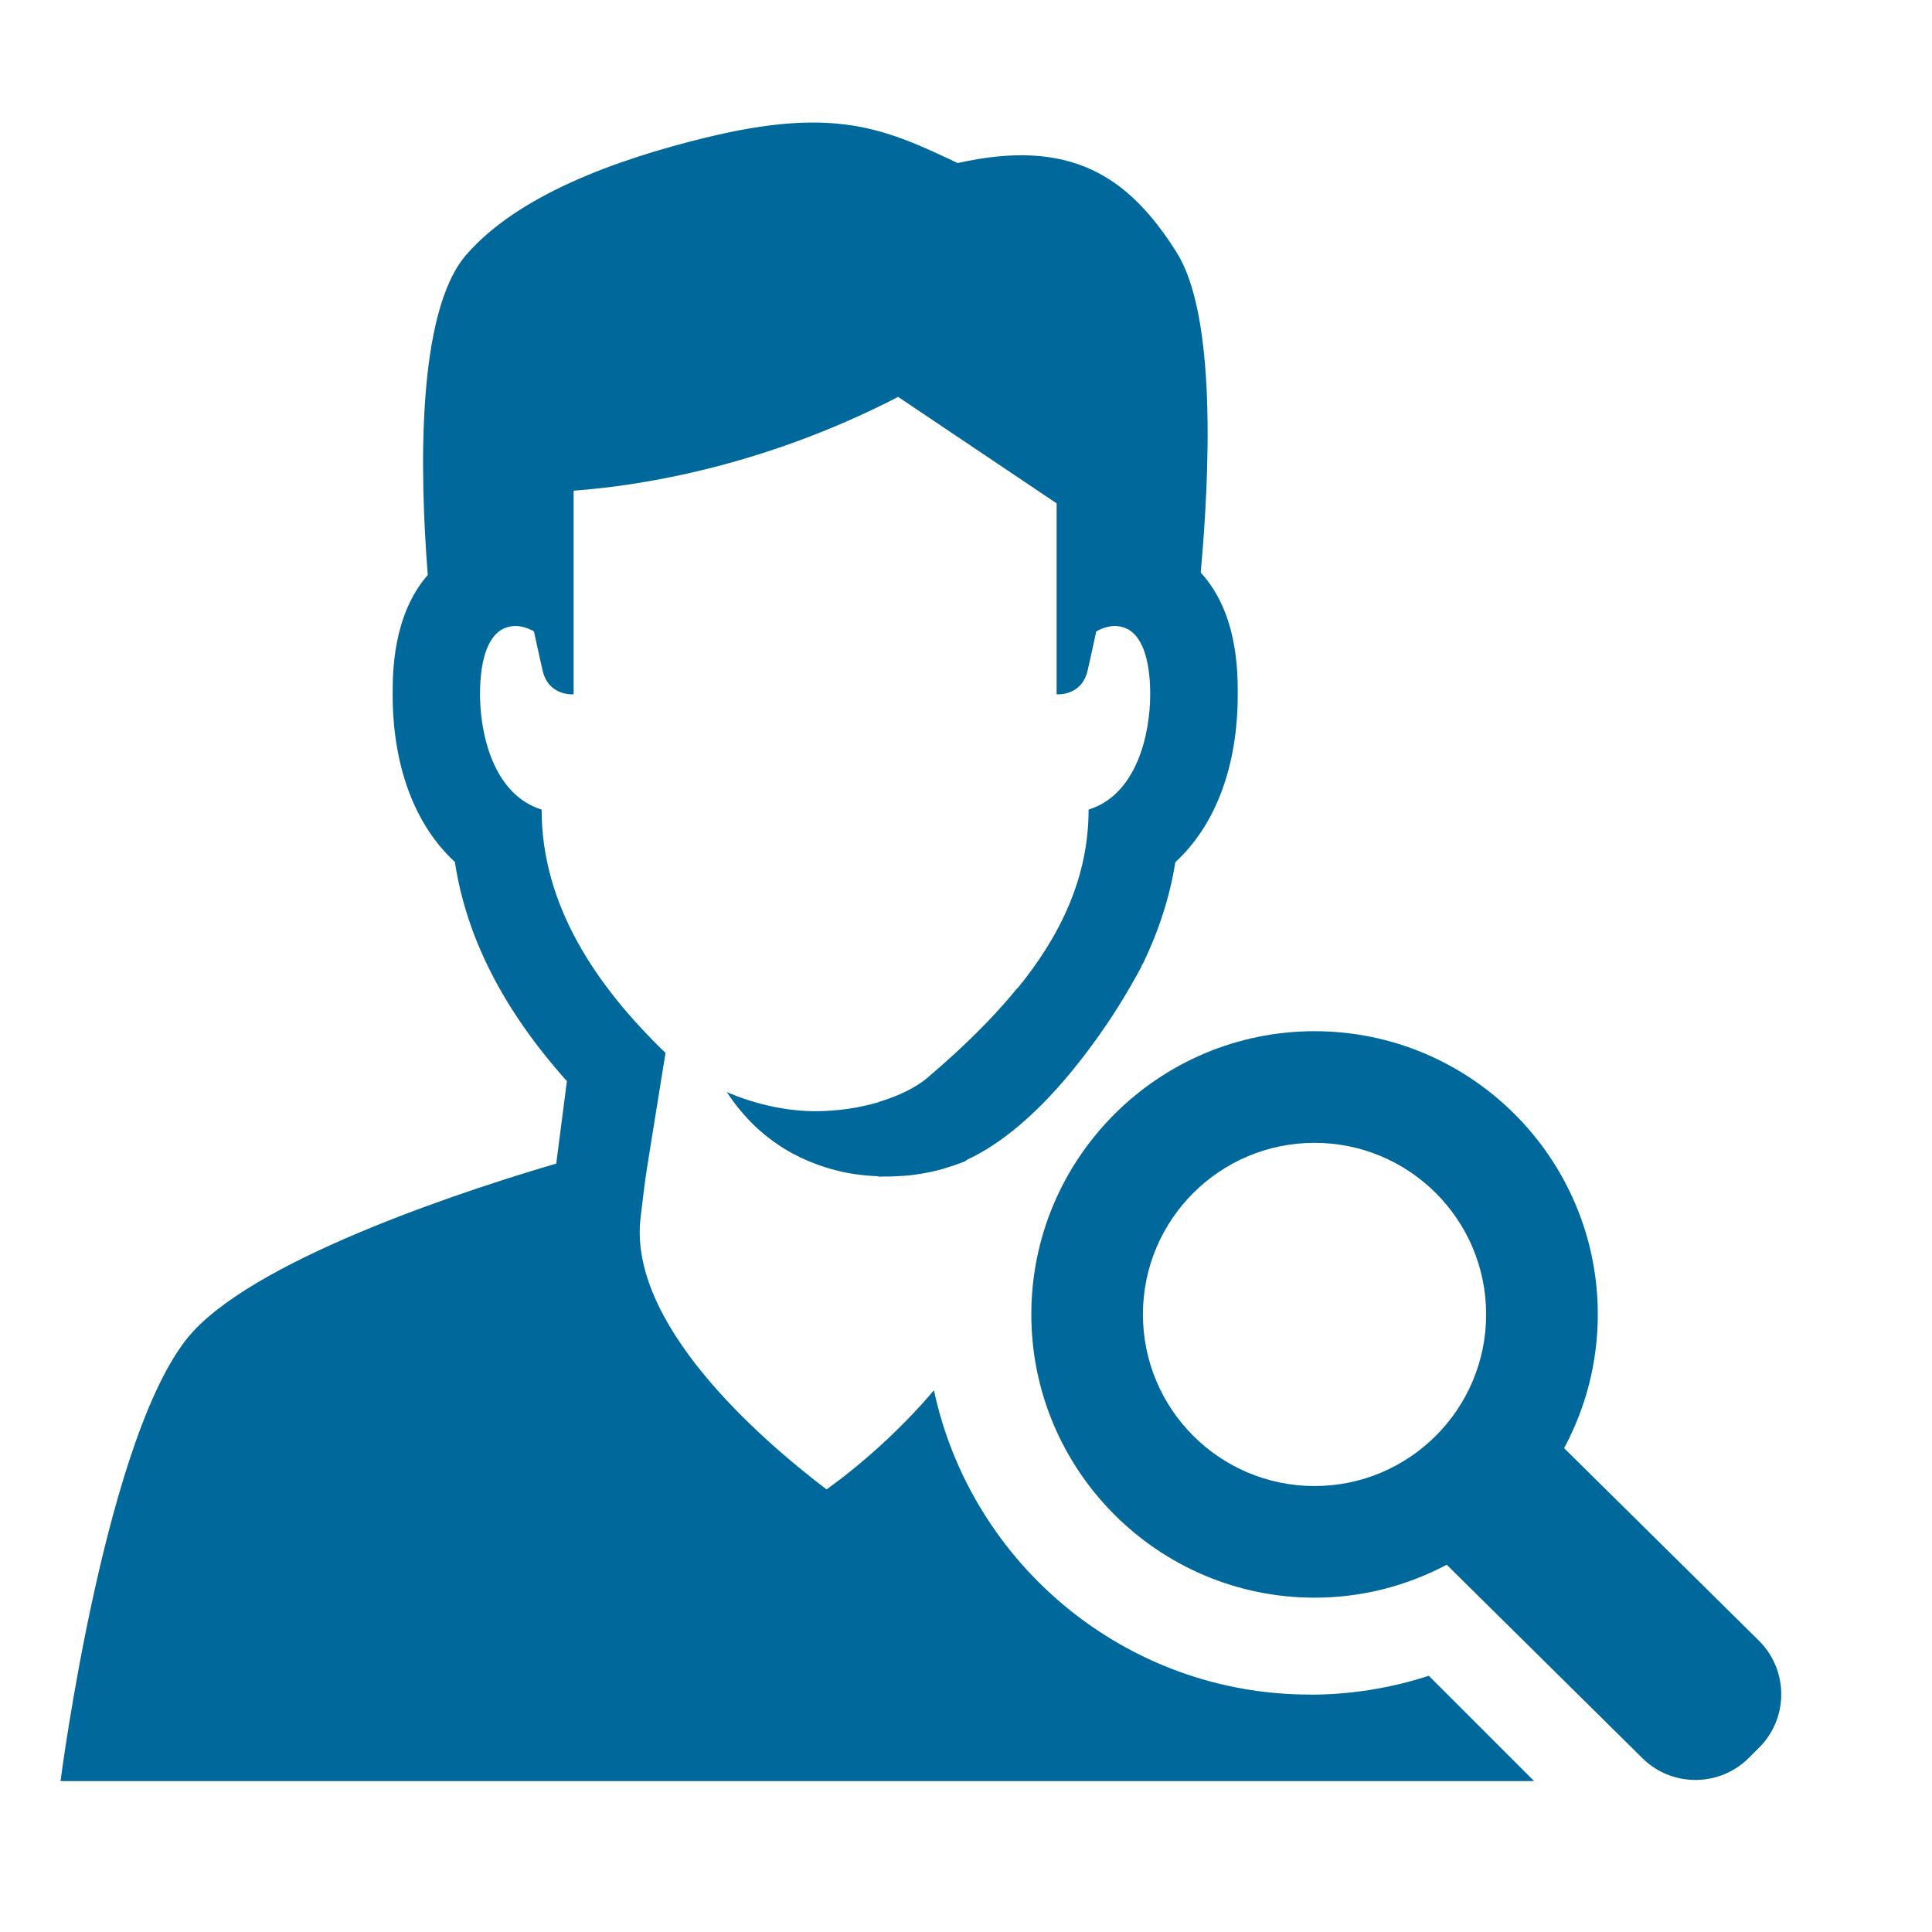 <?xml version="1.0" encoding="UTF-8" standalone="no"?>
<svg xmlns="http://www.w3.org/2000/svg" xmlns:svg="http://www.w3.org/2000/svg" height="1250" viewBox="0 0 64.0 64.0" width="1250">

 <g class="layer">
  <title>Layer 1</title>
  <g id="_x36_4px_Boxes">
   <rect fill="none" height="64" id="svg_1" width="64"/>
  </g>
  <g id="Production">
   <g id="svg_2">
    <path d="m43.395,56.135c-6.112,0 -11.228,-4.328 -12.457,-10.08c-1.146,1.355 -2.487,2.516 -3.557,3.284c-2.3,-1.75 -6.592,-5.53 -6.159,-9.022c0.237,-1.913 0.041,-0.549 0.824,-5.437c-2.277,-2.2 -4.104,-4.867 -4.104,-8.061c-1.618,-0.504 -2.041,-2.545 -2.041,-3.818c0,-1.272 0.322,-1.961 0.774,-2.174c0.392,-0.184 0.772,-0.048 1.013,0.089c0.141,0.653 0.248,1.138 0.29,1.31c0.206,0.851 1.024,0.773 1.024,0.773l0,-6.745c2.073,-0.15 6.194,-0.753 10.75,-3.106l5.25,3.526l0,6.325c0,0 0.817,0.078 1.023,-0.773c0.042,-0.172 0.148,-0.657 0.29,-1.31c0.24,-0.136 0.621,-0.273 1.013,-0.089c0.452,0.213 0.774,0.902 0.774,2.174c0,1.273 -0.424,3.314 -2.041,3.818c0,2.272 -0.956,4.2 -2.341,5.904l-0.017,0.006c-0.651,0.8 -1.392,1.552 -2.176,2.266c-0.006,0.005 -0.012,0.011 -0.018,0.016c-0.257,0.234 -0.519,0.463 -0.784,0.689c-0.002,0.001 -0.003,0.003 -0.004,0.004c-0.003,0.003 -0.007,0.005 -0.01,0.008c-0.361,0.304 -0.925,0.589 -1.61,0.794l0,0.006c-0.644,0.19 -1.371,0.299 -2.099,0.298c-1.063,-0.001 -2.126,-0.286 -2.927,-0.635c0.614,0.93 1.655,2.074 3.585,2.585c0.508,0.134 0.984,0.187 1.441,0.205l0,0.014c0.055,0.002 0.109,-0.006 0.164,-0.005c0.21,0.003 0.41,-0.005 0.607,-0.02c0.088,-0.007 0.175,-0.01 0.263,-0.02c0.303,-0.036 0.595,-0.084 0.86,-0.15l0,0.001c0.103,-0.022 0.3,-0.079 0.519,-0.152c0.026,-0.009 0.057,-0.015 0.083,-0.024c0,-0.001 0.001,-0.002 0.002,-0.003c0.005,-0.002 0.009,-0.004 0.014,-0.006c0.131,-0.045 0.264,-0.094 0.391,-0.147l0,-0.018c0.013,-0.006 0.027,-0.016 0.04,-0.022c0.592,-0.276 1.158,-0.659 1.69,-1.107c0.007,-0.006 0.015,-0.012 0.022,-0.018c0.527,-0.447 1.02,-0.949 1.467,-1.469c0.102,-0.117 0.201,-0.235 0.3,-0.356c0.059,-0.072 0.115,-0.143 0.172,-0.215c0.692,-0.866 1.3,-1.778 1.787,-2.635c0.216,-0.373 0.338,-0.609 0.338,-0.609l-0.008,-0.002c0.008,-0.017 0.015,-0.034 0.023,-0.051c0.005,-0.003 0.01,-0.006 0.015,-0.008c0.54,-1.113 0.904,-2.241 1.084,-3.383c1.328,-1.22 2.068,-3.166 2.068,-5.556c0,-0.745 0.001,-2.703 -1.227,-4.037c0.304,-3.338 0.515,-8.503 -0.787,-10.587c-1.603,-2.565 -3.55,-3.816 -7.263,-2.978c-2.436,-1.158 -4.094,-1.882 -8.361,-0.84c-2.965,0.724 -6.21,1.907 -7.92,3.88c-1.652,1.907 -1.539,7.224 -1.274,10.605c-1.159,1.332 -1.163,3.226 -1.163,3.956c0,2.386 0.737,4.33 2.061,5.55c0.382,2.512 1.613,4.914 3.711,7.262c-0.106,0.807 -0.228,1.75 -0.353,2.731c-2.513,0.735 -9.671,2.997 -12.034,5.566c-2.873,3.124 -4.387,14.89 -4.387,14.89l25,0l23.816,0l-3.49,-3.49c-1.267,0.412 -2.597,0.626 -3.93,0.626z" fill="#01689b" id="svg_3"/>
    <path d="m58.274,54.357l-6.461,-6.385c0.711,-1.321 1.116,-2.829 1.116,-4.431c0,-5.173 -4.209,-9.381 -9.383,-9.381c-5.173,0 -9.382,4.208 -9.382,9.381c0,5.174 4.209,9.384 9.382,9.384c1.581,0 3.07,-0.397 4.378,-1.091l6.474,6.399c0.433,0.433 0.986,0.673 1.554,0.721c0.709,0.06 1.439,-0.18 1.98,-0.721l0.343,-0.342c0.533,-0.533 0.774,-1.245 0.725,-1.941c-0.041,-0.58 -0.283,-1.149 -0.725,-1.592zm-14.729,-5.13c-3.138,0 -5.684,-2.545 -5.684,-5.686c0,-3.138 2.546,-5.683 5.684,-5.683c3.139,0 5.685,2.545 5.685,5.683c0,3.14 -2.546,5.686 -5.685,5.686z" fill="#01689b" id="svg_4"/>
   </g>
  </g>
 </g>
</svg>
